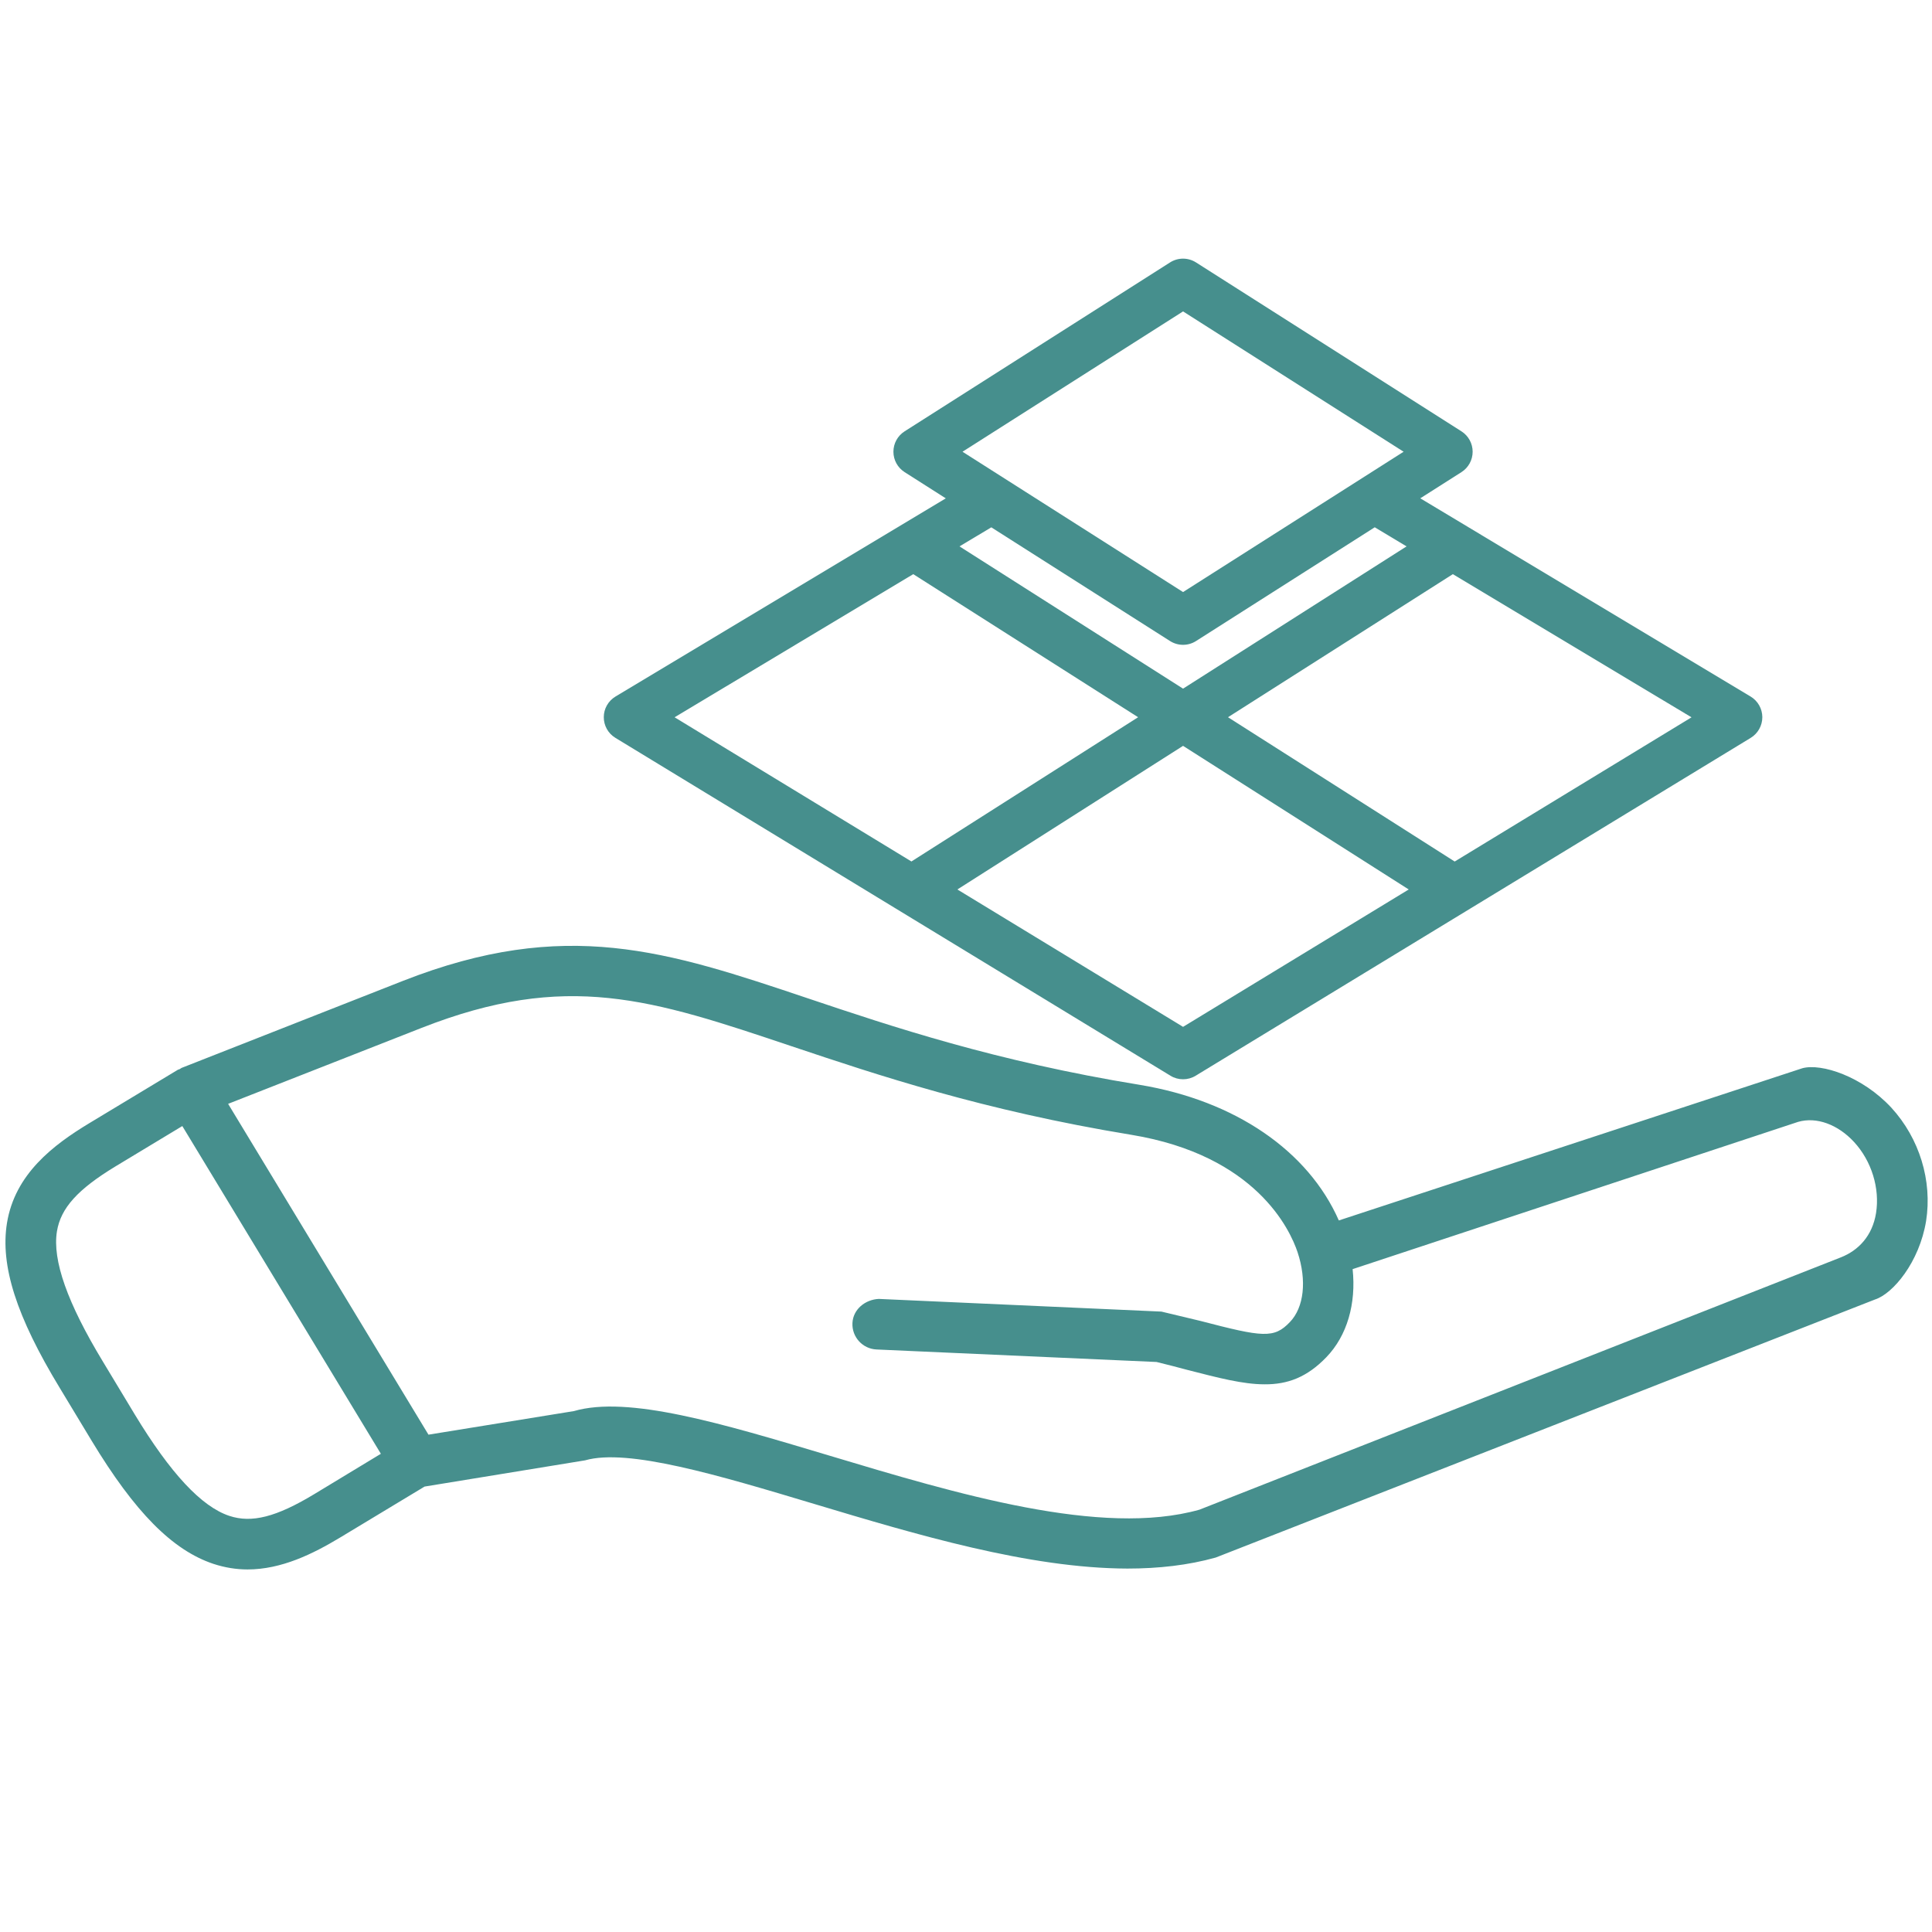 <svg xmlns="http://www.w3.org/2000/svg" xmlns:xlink="http://www.w3.org/1999/xlink" width="1024" viewBox="0 0 768 768" height="1024" preserveAspectRatio="xMidYMid meet"><defs><clipPath id="34660589b4"><path d="M 240 102.812 L 700.992 102.812 L 700.992 429.062 L 240 429.062 Z M 240 102.812 "></path></clipPath></defs><g id="86e4f6773d"><rect x="0" width="768" y="0" height="768" style="fill:#ffffff;fill-opacity:1;stroke:none;"></rect><rect x="0" width="768" y="0" height="768" style="fill:#ffffff;fill-opacity:1;stroke:none;"></rect><g clip-rule="nonzero" clip-path="url(#34660589b4)"><path style=" stroke:none;fill-rule:nonzero;fill:#468f8d;fill-opacity:1;" d="M 695.891 276.879 L 564.578 198.09 L 580.965 187.668 C 583.73 185.902 585.398 182.852 585.398 179.57 C 585.398 176.289 583.73 173.238 580.965 171.473 L 475.426 104.312 C 472.277 102.316 468.27 102.316 465.121 104.312 L 359.582 171.473 C 356.816 173.238 355.148 176.289 355.148 179.57 C 355.148 182.852 356.816 185.902 359.582 187.668 L 375.969 198.105 L 244.676 276.879 C 241.797 278.605 240.016 281.715 240.016 285.074 C 239.996 288.43 241.742 291.559 244.621 293.305 L 465.293 427.629 C 466.828 428.57 468.555 429.027 470.285 429.027 C 472.012 429.027 473.738 428.57 475.273 427.629 L 695.949 293.305 C 698.824 291.539 700.551 288.43 700.551 285.074 C 700.535 281.715 698.77 278.605 695.891 276.879 Z M 470.285 123.789 L 557.957 179.57 L 470.285 235.352 L 382.609 179.57 Z M 465.121 254.832 C 466.695 255.828 468.5 256.328 470.285 256.328 C 472.066 256.328 473.871 255.828 475.426 254.832 L 546.484 209.602 L 559.129 217.199 L 470.285 273.75 L 381.418 217.199 L 394.062 209.621 Z M 363.035 228.234 L 452.418 285.109 L 362.305 342.449 L 268.164 285.129 Z M 470.285 408.191 L 380.574 353.578 L 470.285 296.488 L 559.992 353.578 Z M 578.262 342.469 L 488.148 285.109 L 577.531 228.234 L 672.402 285.148 Z M 578.262 342.469 "></path></g><path style=" stroke:none;fill-rule:nonzero;fill:#468f8d;fill-opacity:1;" d="M 716.457 424.641 C 716.359 424.691 532.207 485.145 532.207 485.145 C 520.043 457.539 491.094 437.535 453.004 431.23 C 395.652 421.875 354.395 408.023 321.203 396.871 C 265.273 378.086 224.812 364.535 160.148 389.926 L 72.23 424.488 C 71.977 424.594 71.773 424.777 71.523 424.941 C 71.281 425.098 70.969 425.098 70.719 425.242 L 35.562 446.445 C 21.133 455.16 5.945 466.688 2.77 486.188 C 0.047 503.117 6.508 523.32 23.758 551.73 L 36.414 572.691 C 53.613 601.148 68.547 616.219 84.84 621.664 C 89.438 623.172 93.973 623.879 98.406 623.879 C 111.926 623.879 124.438 617.68 135.285 611.141 L 168.777 590.934 L 232.59 580.508 C 249.535 575.621 285.555 586.398 323.625 597.828 C 364.281 610.035 409.023 623.422 448.16 623.531 C 460.52 623.531 472.324 622.215 483.27 619.148 L 745.316 516.578 C 752.477 514.316 762.973 501.723 765.648 485.395 C 768.176 469.379 763.023 452.547 751.875 440.359 C 740.273 427.824 723.984 422.582 716.457 424.641 Z M 124.883 593.961 C 109.855 603.035 100.062 605.547 91.145 602.578 C 80.094 598.895 67.793 585.711 53.613 562.332 L 40.945 541.324 C 26.777 517.945 20.773 500.969 22.633 489.488 C 24.145 480.219 30.902 472.762 45.934 463.641 L 72.473 447.625 L 151.402 577.902 Z M 731.797 499.809 L 476.82 600.113 C 437.875 611.102 380.27 593.816 329.426 578.551 C 286.602 565.707 249.625 554.672 228.133 560.93 L 170.324 570.301 L 90.68 438.793 L 167.508 408.633 C 225.363 385.914 259 397.191 314.793 415.938 C 348.641 427.273 390.809 441.434 449.73 451.105 C 499.305 459.27 512.836 488.887 515.801 497.758 C 519.539 509.035 518.375 519.723 512.73 525.566 C 506.426 532.164 501.988 531.555 477.273 525.109 L 461.691 521.379 L 349.348 516.34 C 344 516.578 339.109 520.418 338.859 525.953 C 338.609 531.496 342.898 536.188 348.438 536.438 L 459.762 541.41 C 464.305 542.523 468.395 543.586 472.168 544.602 C 484.324 547.715 494.117 550.289 502.688 550.289 C 511.809 550.348 519.527 547.523 527.246 539.512 C 535.52 530.945 539.148 518.203 537.688 504.5 L 714.781 445.961 C 722.105 443.84 730.625 447.016 737.027 453.969 C 743.992 461.523 747.324 472.406 745.754 482.23 C 744.301 491.246 738.809 497.043 731.797 499.809 Z M 731.797 499.809 "></path></g></svg>